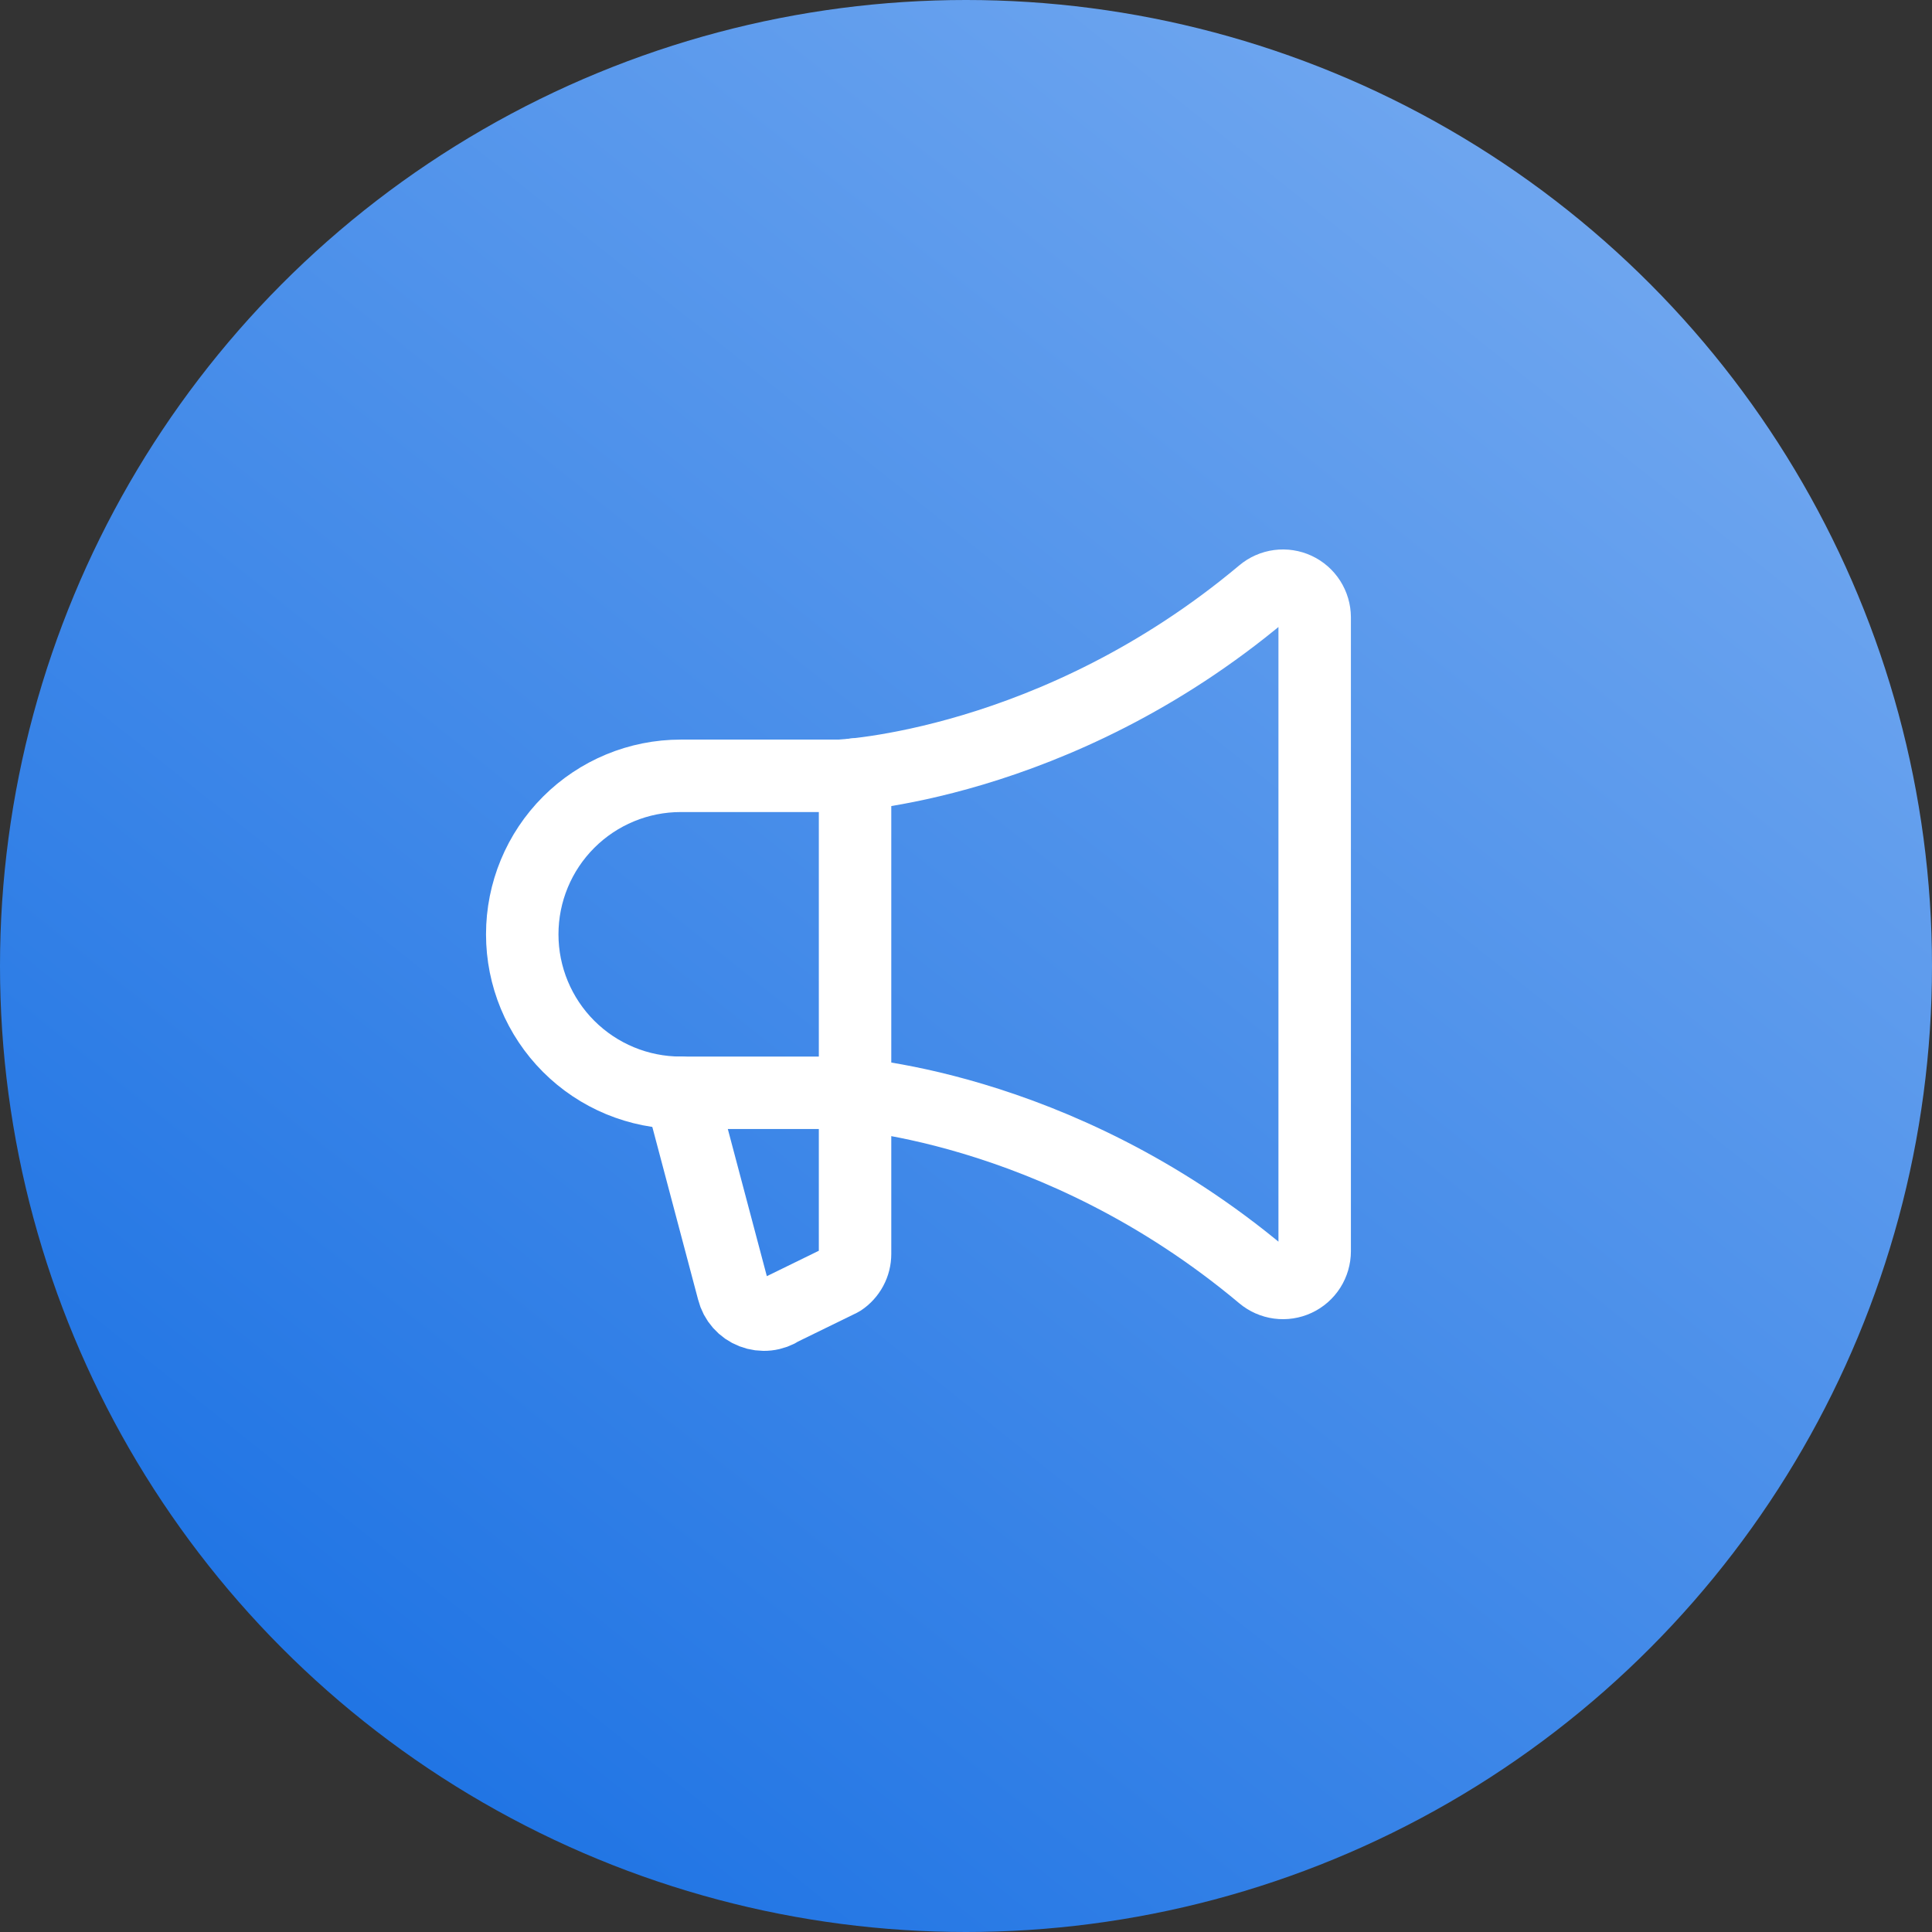 <svg xmlns="http://www.w3.org/2000/svg" width="80" height="80" viewBox="0 0 80 80" fill="none"><rect x="0" y="0" width="80" height="80" fill="#333333" stroke="none"/><g clip-path="url(#clip0_42_98)"><circle cx="40" cy="40" r="40" fill="url(#paint0_linear_42_98)"></circle><g clip-path="url(#clip1_42_98)"><path d="M54.438 51.812C54.437 52.062 54.366 52.307 54.232 52.518C54.097 52.729 53.905 52.897 53.679 53.002C53.452 53.108 53.2 53.146 52.952 53.113C52.705 53.08 52.471 52.977 52.28 52.817C43.683 45.604 34.75 45.25 34.75 45.25H28.188C26.447 45.25 24.778 44.559 23.547 43.328C22.316 42.097 21.625 40.428 21.625 38.688C21.625 36.947 22.316 35.278 23.547 34.047C24.778 32.816 26.447 32.125 28.188 32.125H34.75C34.75 32.125 43.683 31.771 52.28 24.56C52.471 24.399 52.704 24.296 52.952 24.263C53.2 24.23 53.452 24.269 53.678 24.374C53.905 24.479 54.096 24.647 54.231 24.858C54.365 25.068 54.437 25.313 54.438 25.562V51.812Z" stroke="white" stroke-width="3" stroke-linecap="round" stroke-linejoin="round"></path><path d="M35.406 32.071V51.922C35.406 52.138 35.353 52.351 35.251 52.541C35.149 52.731 35.002 52.894 34.822 53.013L32.361 54.216C32.186 54.333 31.986 54.406 31.776 54.429C31.567 54.452 31.356 54.424 31.16 54.348C30.963 54.272 30.788 54.15 30.649 53.992C30.51 53.835 30.411 53.646 30.36 53.442L28.188 45.25" stroke="white" stroke-width="3" stroke-linecap="round" stroke-linejoin="round"></path></g></g><defs><linearGradient id="paint0_linear_42_98" x1="68.5" y1="2" x2="9" y2="76.5" gradientUnits="userSpaceOnUse"><stop stop-color="#75AAF0"></stop><stop offset="1" stop-color="#1970E3"></stop></linearGradient><clipPath id="clip0_42_98"><rect width="80" height="80" fill="white"></rect></clipPath><clipPath id="clip1_42_98"><rect width="42" height="42" fill="white" transform="matrix(-1 0 0 1 61 19)"></rect></clipPath></defs></svg>